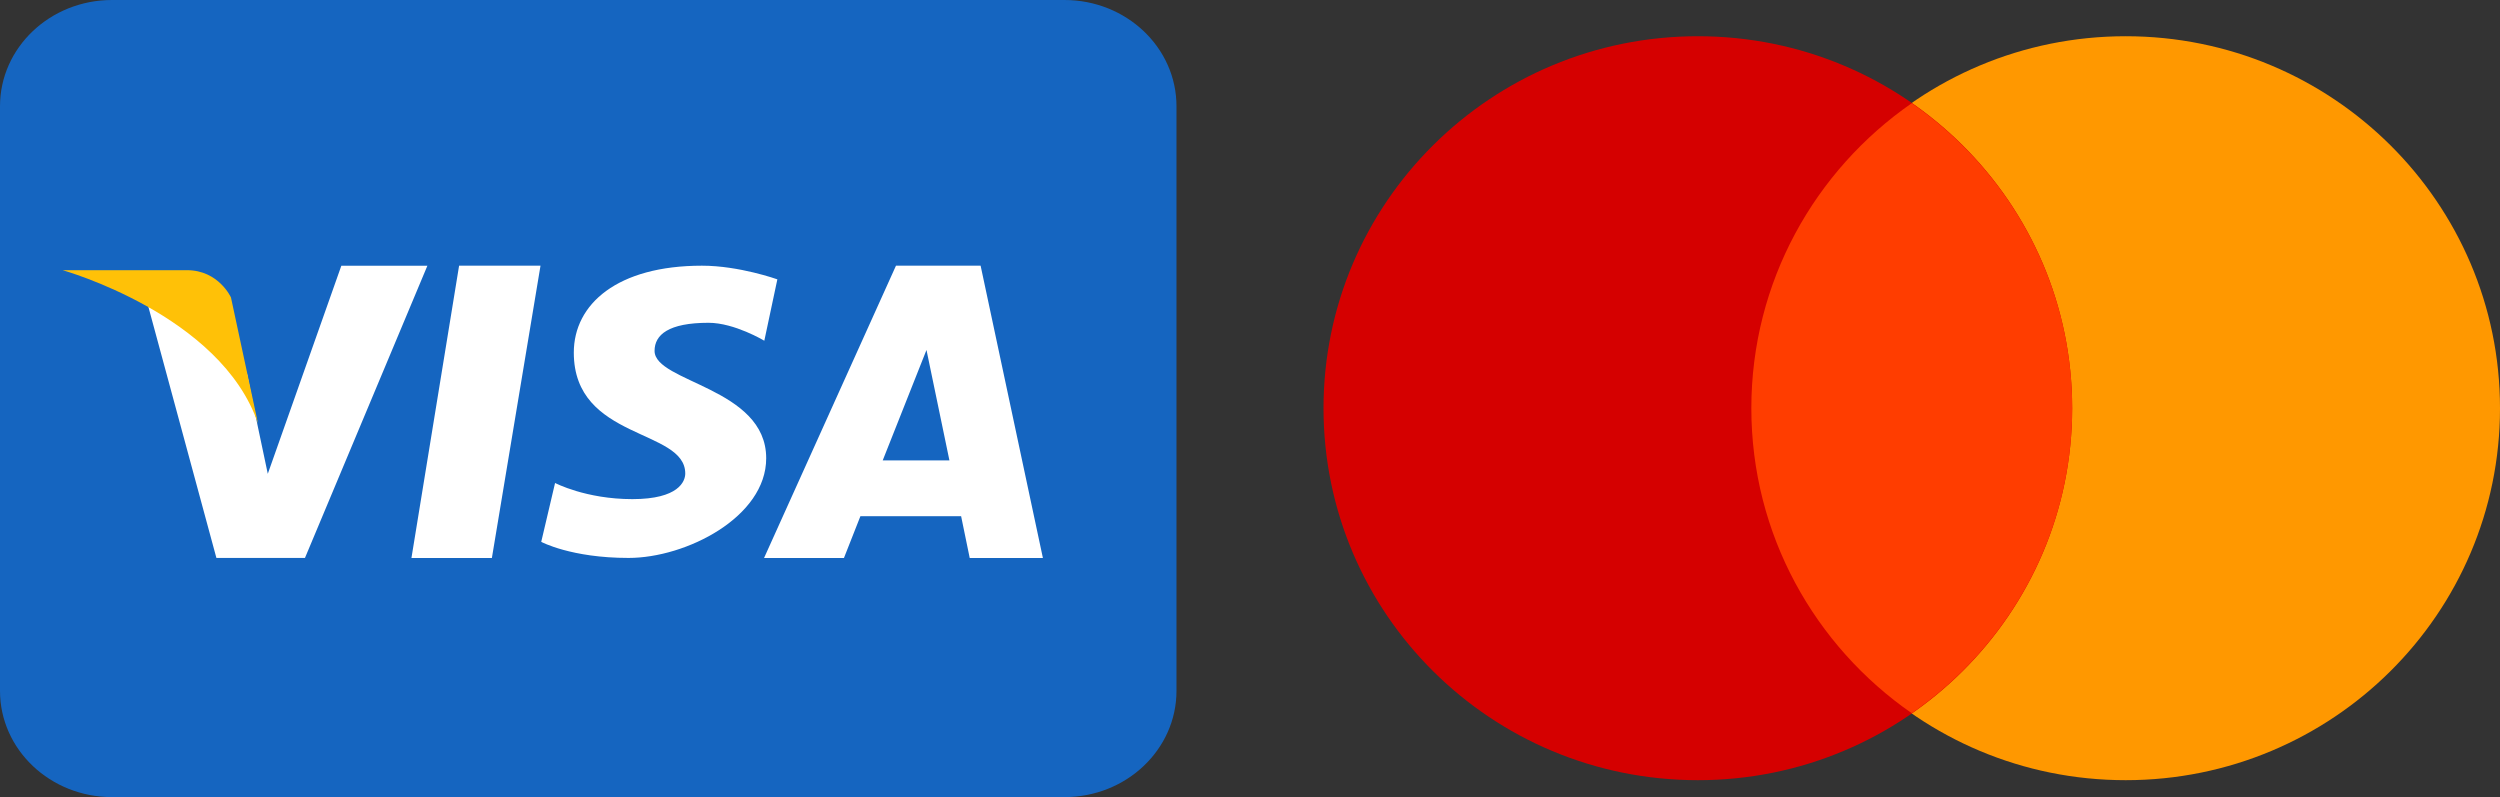 <svg width="69" height="22" viewBox="0 0 69 22" fill="none" xmlns="http://www.w3.org/2000/svg">
<rect x="0" y="0" width="69" height="22" fill="#333333" stroke="none"/>
<rect width="69" height="22" fill="black" fill-opacity="0"/>
<rect width="32.471" height="22" fill="black" fill-opacity="0"/>
<path d="M32.471 19.067C32.471 20.687 31.086 22 29.378 22H3.092C1.385 22 0 20.687 0 19.067V2.933C0 1.313 1.385 0 3.092 0H29.378C31.086 0 32.471 1.313 32.471 2.933V19.067Z" fill="#1565C0"/>
<rect width="24.821" height="8.068" fill="black" fill-opacity="0" transform="translate(3.963 7.333)"/>
<path d="M9.421 7.334L7.391 13.077C7.391 13.077 6.875 10.648 6.824 10.342C5.668 7.841 3.963 7.98 3.963 7.98L5.973 15.4V15.399H8.417L11.796 7.334H9.421Z" fill="white"/>
<path d="M11.356 15.4H13.576L14.918 7.333H12.671L11.356 15.4Z" fill="white"/>
<path d="M27.065 7.333H24.729L21.088 15.4H23.293L23.747 14.248H26.527L26.764 15.4H28.784L27.065 7.333ZM24.363 12.707L25.571 9.659L26.204 12.707H24.363Z" fill="white"/>
<path d="M18.066 9.684C18.066 9.24 18.451 8.909 19.555 8.909C20.273 8.909 21.095 9.404 21.095 9.404L21.455 7.71C21.455 7.71 20.405 7.333 19.374 7.333C17.04 7.333 15.837 8.392 15.837 9.732C15.837 12.156 18.913 11.824 18.913 13.069C18.913 13.283 18.734 13.776 17.453 13.776C16.168 13.776 15.32 13.33 15.32 13.33L14.938 14.955C14.938 14.955 15.759 15.399 17.347 15.399C18.939 15.399 21.147 14.27 21.147 12.648C21.147 10.696 18.066 10.556 18.066 9.684Z" fill="white"/>
<path d="M7.122 11.693L6.375 8.211C6.375 8.211 6.037 7.457 5.159 7.457C4.281 7.457 1.727 7.457 1.727 7.457C1.727 7.457 6.103 8.683 7.122 11.693Z" fill="#FFC107"/>
<rect width="32.471" height="20.533" fill="black" fill-opacity="0" transform="translate(36.529 1)"/>
<path d="M58.669 21.533C64.374 21.533 69 16.937 69 11.267C69 5.597 64.374 1 58.669 1C52.962 1 48.337 5.597 48.337 11.267C48.337 16.937 52.962 21.533 58.669 21.533Z" fill="#FF9800"/>
<path d="M46.861 21.533C52.567 21.533 57.192 16.937 57.192 11.267C57.192 5.597 52.567 1 46.861 1C41.155 1 36.529 5.597 36.529 11.267C36.529 16.937 41.155 21.533 46.861 21.533Z" fill="#D50000"/>
<path d="M48.337 11.267C48.337 14.754 50.09 17.83 52.765 19.685C55.439 17.83 57.193 14.754 57.193 11.267C57.193 7.78 55.439 4.703 52.765 2.848C50.09 4.703 48.337 7.78 48.337 11.267Z" fill="#FF3D00"/>
</svg>
